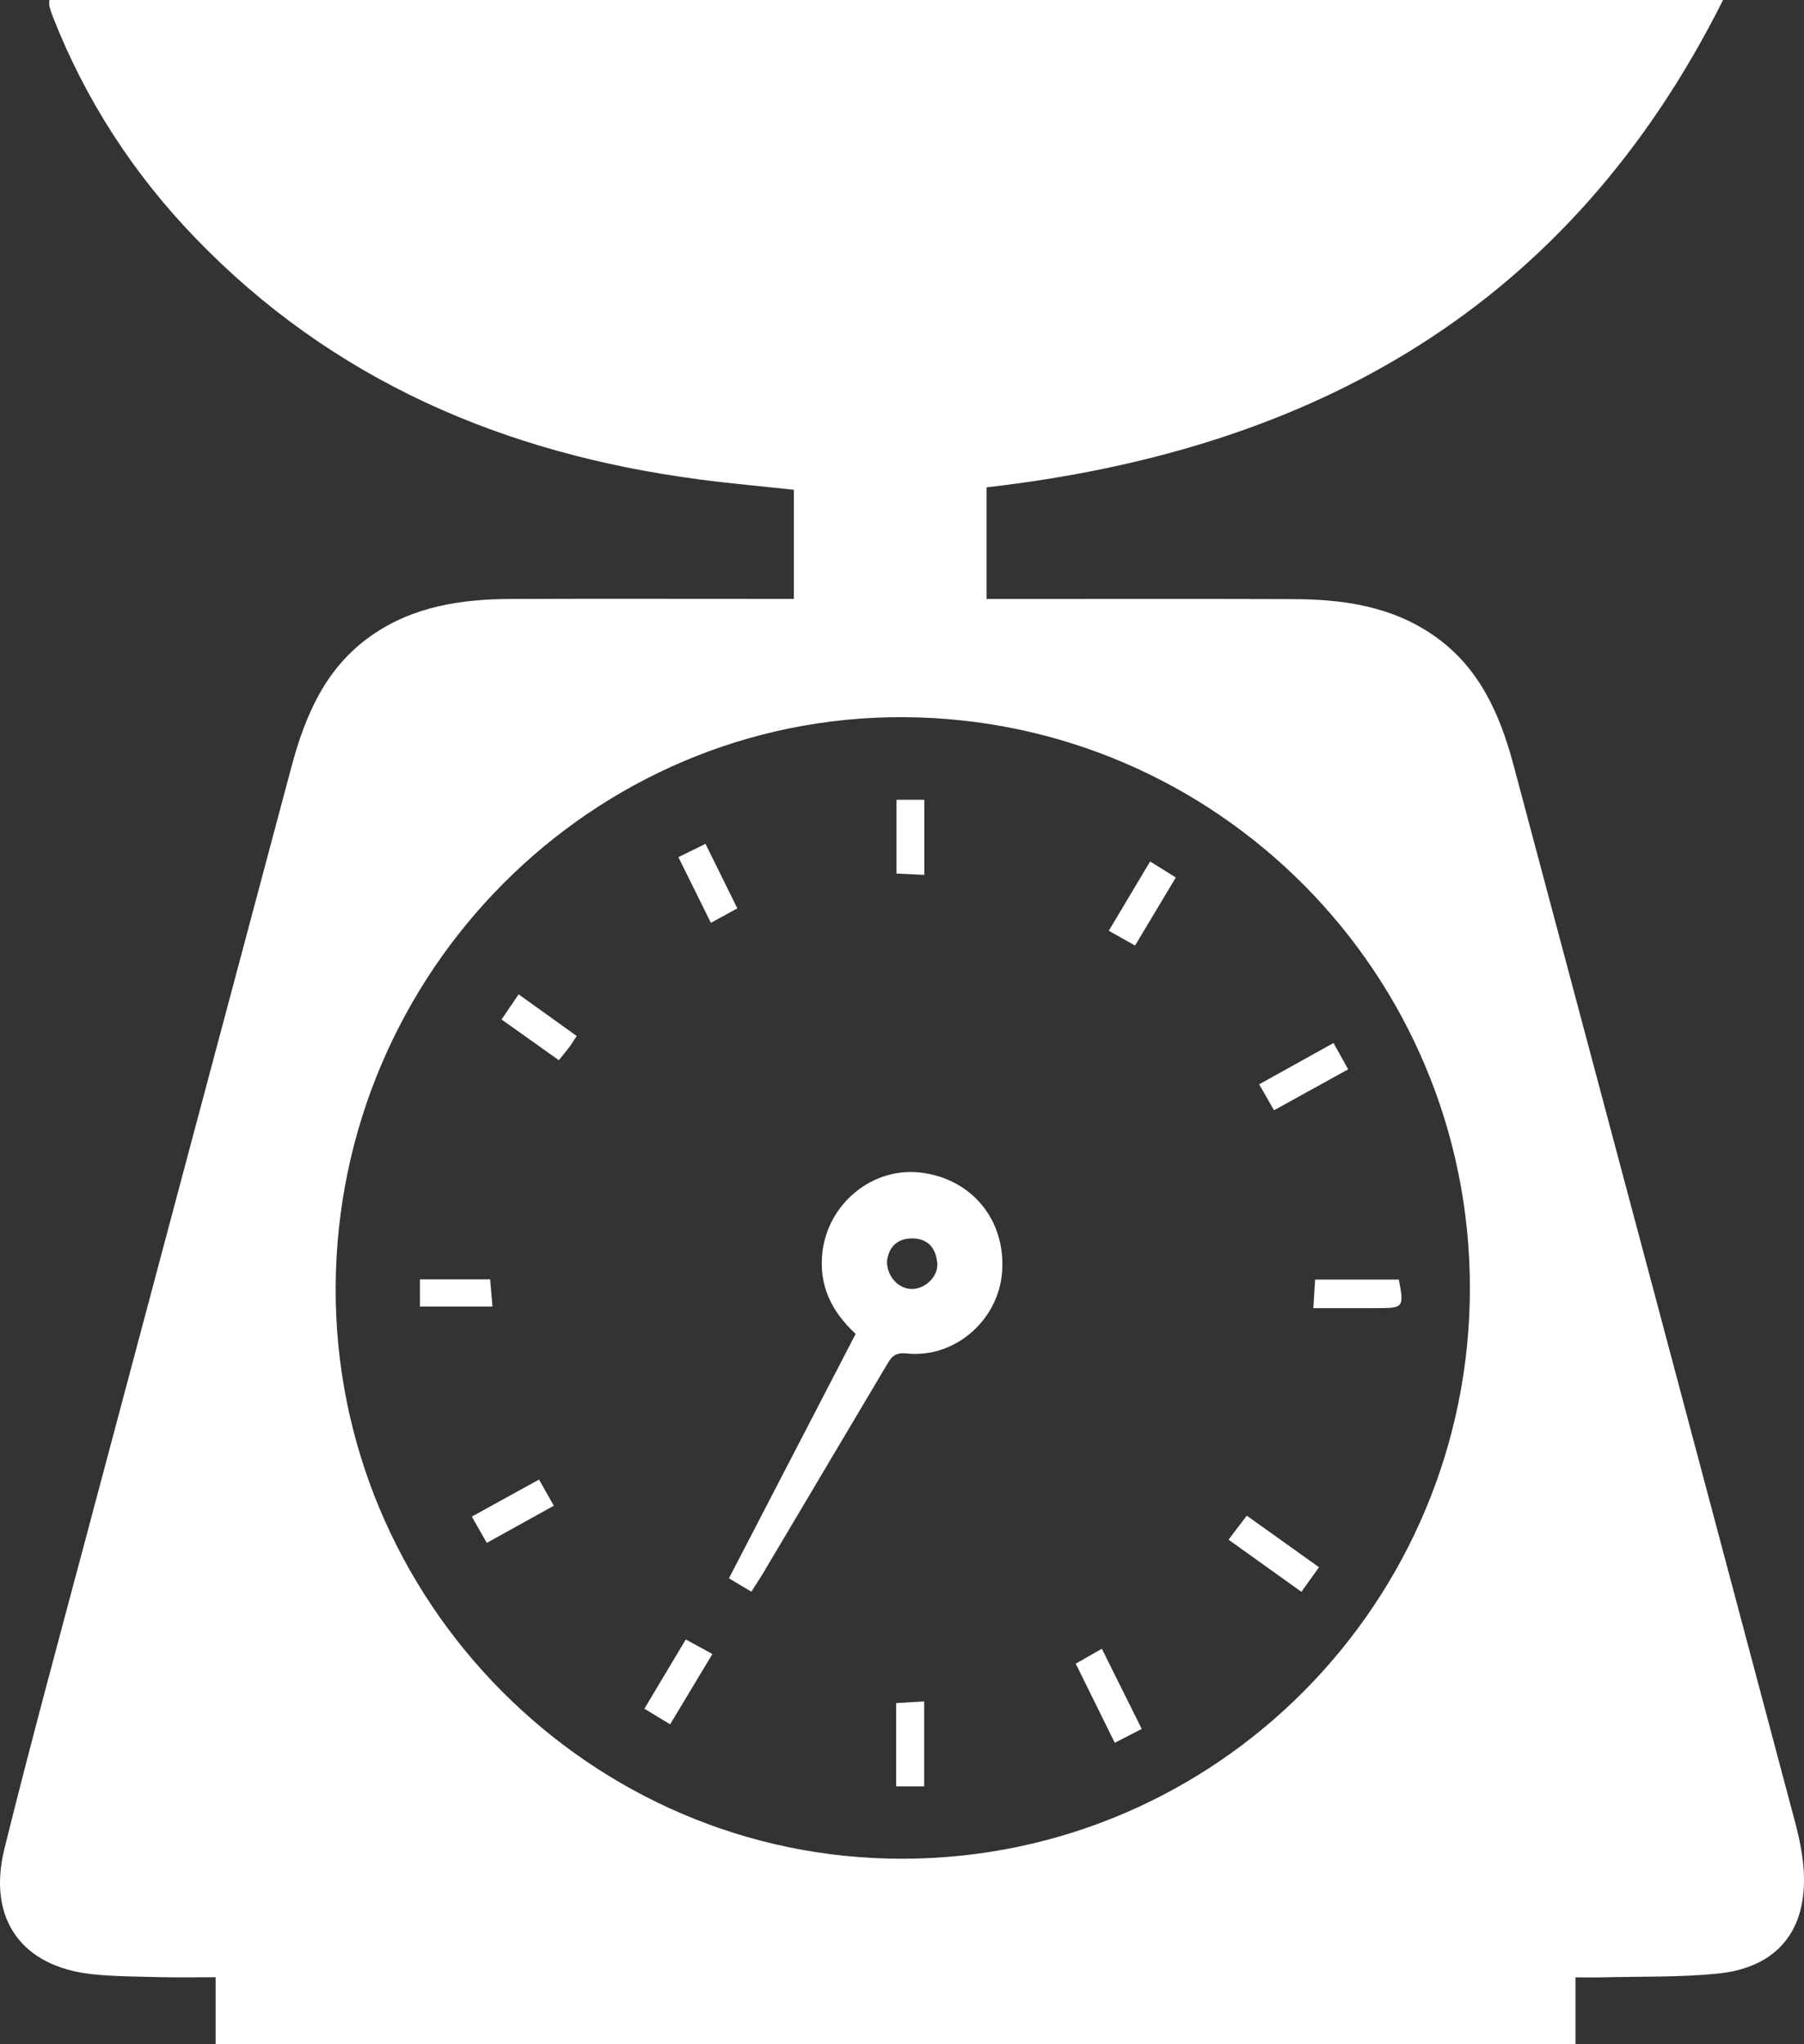 <svg width="45" height="51" viewBox="0 0 45 51" fill="none" xmlns="http://www.w3.org/2000/svg">
<rect x="0" y="0" width="45" height="51" fill="#333333" stroke="none"/>
<g clip-path="url(#clip0_19_160846)">
<path d="M42.981 0C39.14 7.668 32.767 11.227 24.61 12.158V14.944C24.828 14.944 25.003 14.944 25.18 14.944C27.538 14.944 29.898 14.938 32.257 14.947C33.492 14.951 34.692 15.119 35.747 15.843C36.882 16.621 37.407 17.791 37.748 19.063C40.096 27.86 42.438 36.658 44.777 45.456C44.883 45.854 44.969 46.267 44.993 46.677C45.081 48.166 44.33 49.089 42.844 49.238C41.895 49.333 40.935 49.306 39.979 49.331C39.767 49.337 39.556 49.331 39.3 49.331V50.998H5.379V49.328C4.88 49.328 4.441 49.337 4.001 49.326C3.441 49.312 2.879 49.312 2.322 49.255C0.547 49.075 -0.325 47.881 0.111 46.12C0.756 43.512 1.463 40.919 2.154 38.323C3.855 31.929 5.561 25.535 7.267 19.142C7.611 17.852 8.118 16.659 9.259 15.86C10.308 15.126 11.505 14.947 12.742 14.943C14.903 14.935 17.065 14.941 19.226 14.941C19.406 14.941 19.586 14.941 19.803 14.941V12.219C19.013 12.133 18.212 12.063 17.416 11.957C12.584 11.316 8.301 9.5 4.86 5.924C3.329 4.334 2.142 2.509 1.329 0.444C1.292 0.351 1.259 0.257 1.233 0.162C1.222 0.117 1.232 0.066 1.232 0H42.981ZM36.666 32.135C36.666 24.292 30.352 17.928 22.532 17.892C14.774 17.857 8.41 24.248 8.373 32.11C8.337 39.95 14.732 46.392 22.532 46.372C30.344 46.352 36.666 39.983 36.666 32.135Z" fill="white"/>
<path d="M18.742 39.71C18.539 39.589 18.385 39.498 18.183 39.376C19.239 37.339 20.287 35.318 21.344 33.278C20.74 32.721 20.419 32.066 20.515 31.238C20.655 30.033 21.748 29.127 22.931 29.25C24.234 29.387 25.103 30.442 24.995 31.753C24.897 32.947 23.808 33.895 22.613 33.766C22.288 33.731 22.213 33.894 22.097 34.09C21.075 35.811 20.053 37.533 19.031 39.255C18.947 39.395 18.856 39.53 18.742 39.709L18.742 39.71ZM22.125 31.469C22.126 31.861 22.422 32.16 22.754 32.158C23.082 32.155 23.408 31.842 23.38 31.515C23.348 31.14 23.147 30.894 22.747 30.896C22.349 30.899 22.164 31.143 22.125 31.469Z" fill="white"/>
<path d="M32.902 39.099C32.744 39.32 32.612 39.504 32.463 39.713C31.848 39.272 31.264 38.855 30.645 38.412C30.807 38.199 30.94 38.022 31.1 37.813C31.716 38.253 32.3 38.67 32.903 39.1L32.902 39.099Z" fill="white"/>
<path d="M27.808 43.481C27.479 42.814 27.167 42.181 26.834 41.506C27.046 41.386 27.238 41.275 27.485 41.133C27.818 41.803 28.137 42.446 28.48 43.134C28.255 43.249 28.045 43.357 27.806 43.48L27.808 43.481Z" fill="white"/>
<path d="M23.053 44.567H22.354V42.489C22.574 42.477 22.796 42.463 23.053 42.447V44.567Z" fill="white"/>
<path d="M33.264 26.02C33.394 26.254 33.497 26.44 33.63 26.678C33.019 27.015 32.423 27.344 31.78 27.699C31.658 27.487 31.548 27.296 31.409 27.052C32.023 26.71 32.618 26.38 33.266 26.02H33.264Z" fill="white"/>
<path d="M32.76 32.636C32.778 32.352 32.79 32.155 32.805 31.923H34.894C35.025 32.611 35.009 32.634 34.384 32.635C33.86 32.636 33.337 32.635 32.76 32.635V32.636Z" fill="white"/>
<path d="M28.69 21.492C28.929 21.641 29.108 21.753 29.33 21.892C28.985 22.467 28.658 23.013 28.314 23.589C28.078 23.456 27.883 23.346 27.658 23.221C28.01 22.63 28.338 22.082 28.689 21.493L28.69 21.492Z" fill="white"/>
<path d="M17.108 40.902C17.346 41.032 17.541 41.138 17.771 41.264C17.408 41.866 17.074 42.425 16.716 43.019C16.49 42.882 16.299 42.765 16.074 42.629C16.423 42.045 16.758 41.485 17.107 40.901L17.108 40.902Z" fill="white"/>
<path d="M23.057 21.827C22.822 21.816 22.614 21.806 22.363 21.794V19.952H23.057V21.828V21.827Z" fill="white"/>
<path d="M10.475 32.596V31.917H12.226C12.244 32.13 12.262 32.339 12.285 32.596H10.476H10.475Z" fill="white"/>
<path d="M13.446 36.912C13.573 37.136 13.677 37.321 13.815 37.565C13.262 37.872 12.721 38.17 12.143 38.492C12.024 38.281 11.912 38.086 11.769 37.836C12.337 37.523 12.876 37.226 13.446 36.912Z" fill="white"/>
<path d="M16.923 21.384C17.184 21.256 17.358 21.171 17.598 21.052C17.866 21.595 18.123 22.115 18.393 22.662C18.162 22.789 17.965 22.897 17.733 23.023C17.456 22.463 17.196 21.938 16.922 21.384H16.923Z" fill="white"/>
<path d="M14.386 25.847C14.306 25.966 14.256 26.051 14.197 26.13C14.129 26.221 14.054 26.309 13.94 26.45C13.471 26.116 13.009 25.788 12.511 25.434C12.654 25.223 12.78 25.038 12.937 24.807C13.424 25.157 13.886 25.488 14.387 25.847H14.386Z" fill="white"/>
</g>
<defs>
<clipPath id="clip0_19_160846">
<rect width="45" height="51" fill="white"/>
</clipPath>
</defs>
</svg>
